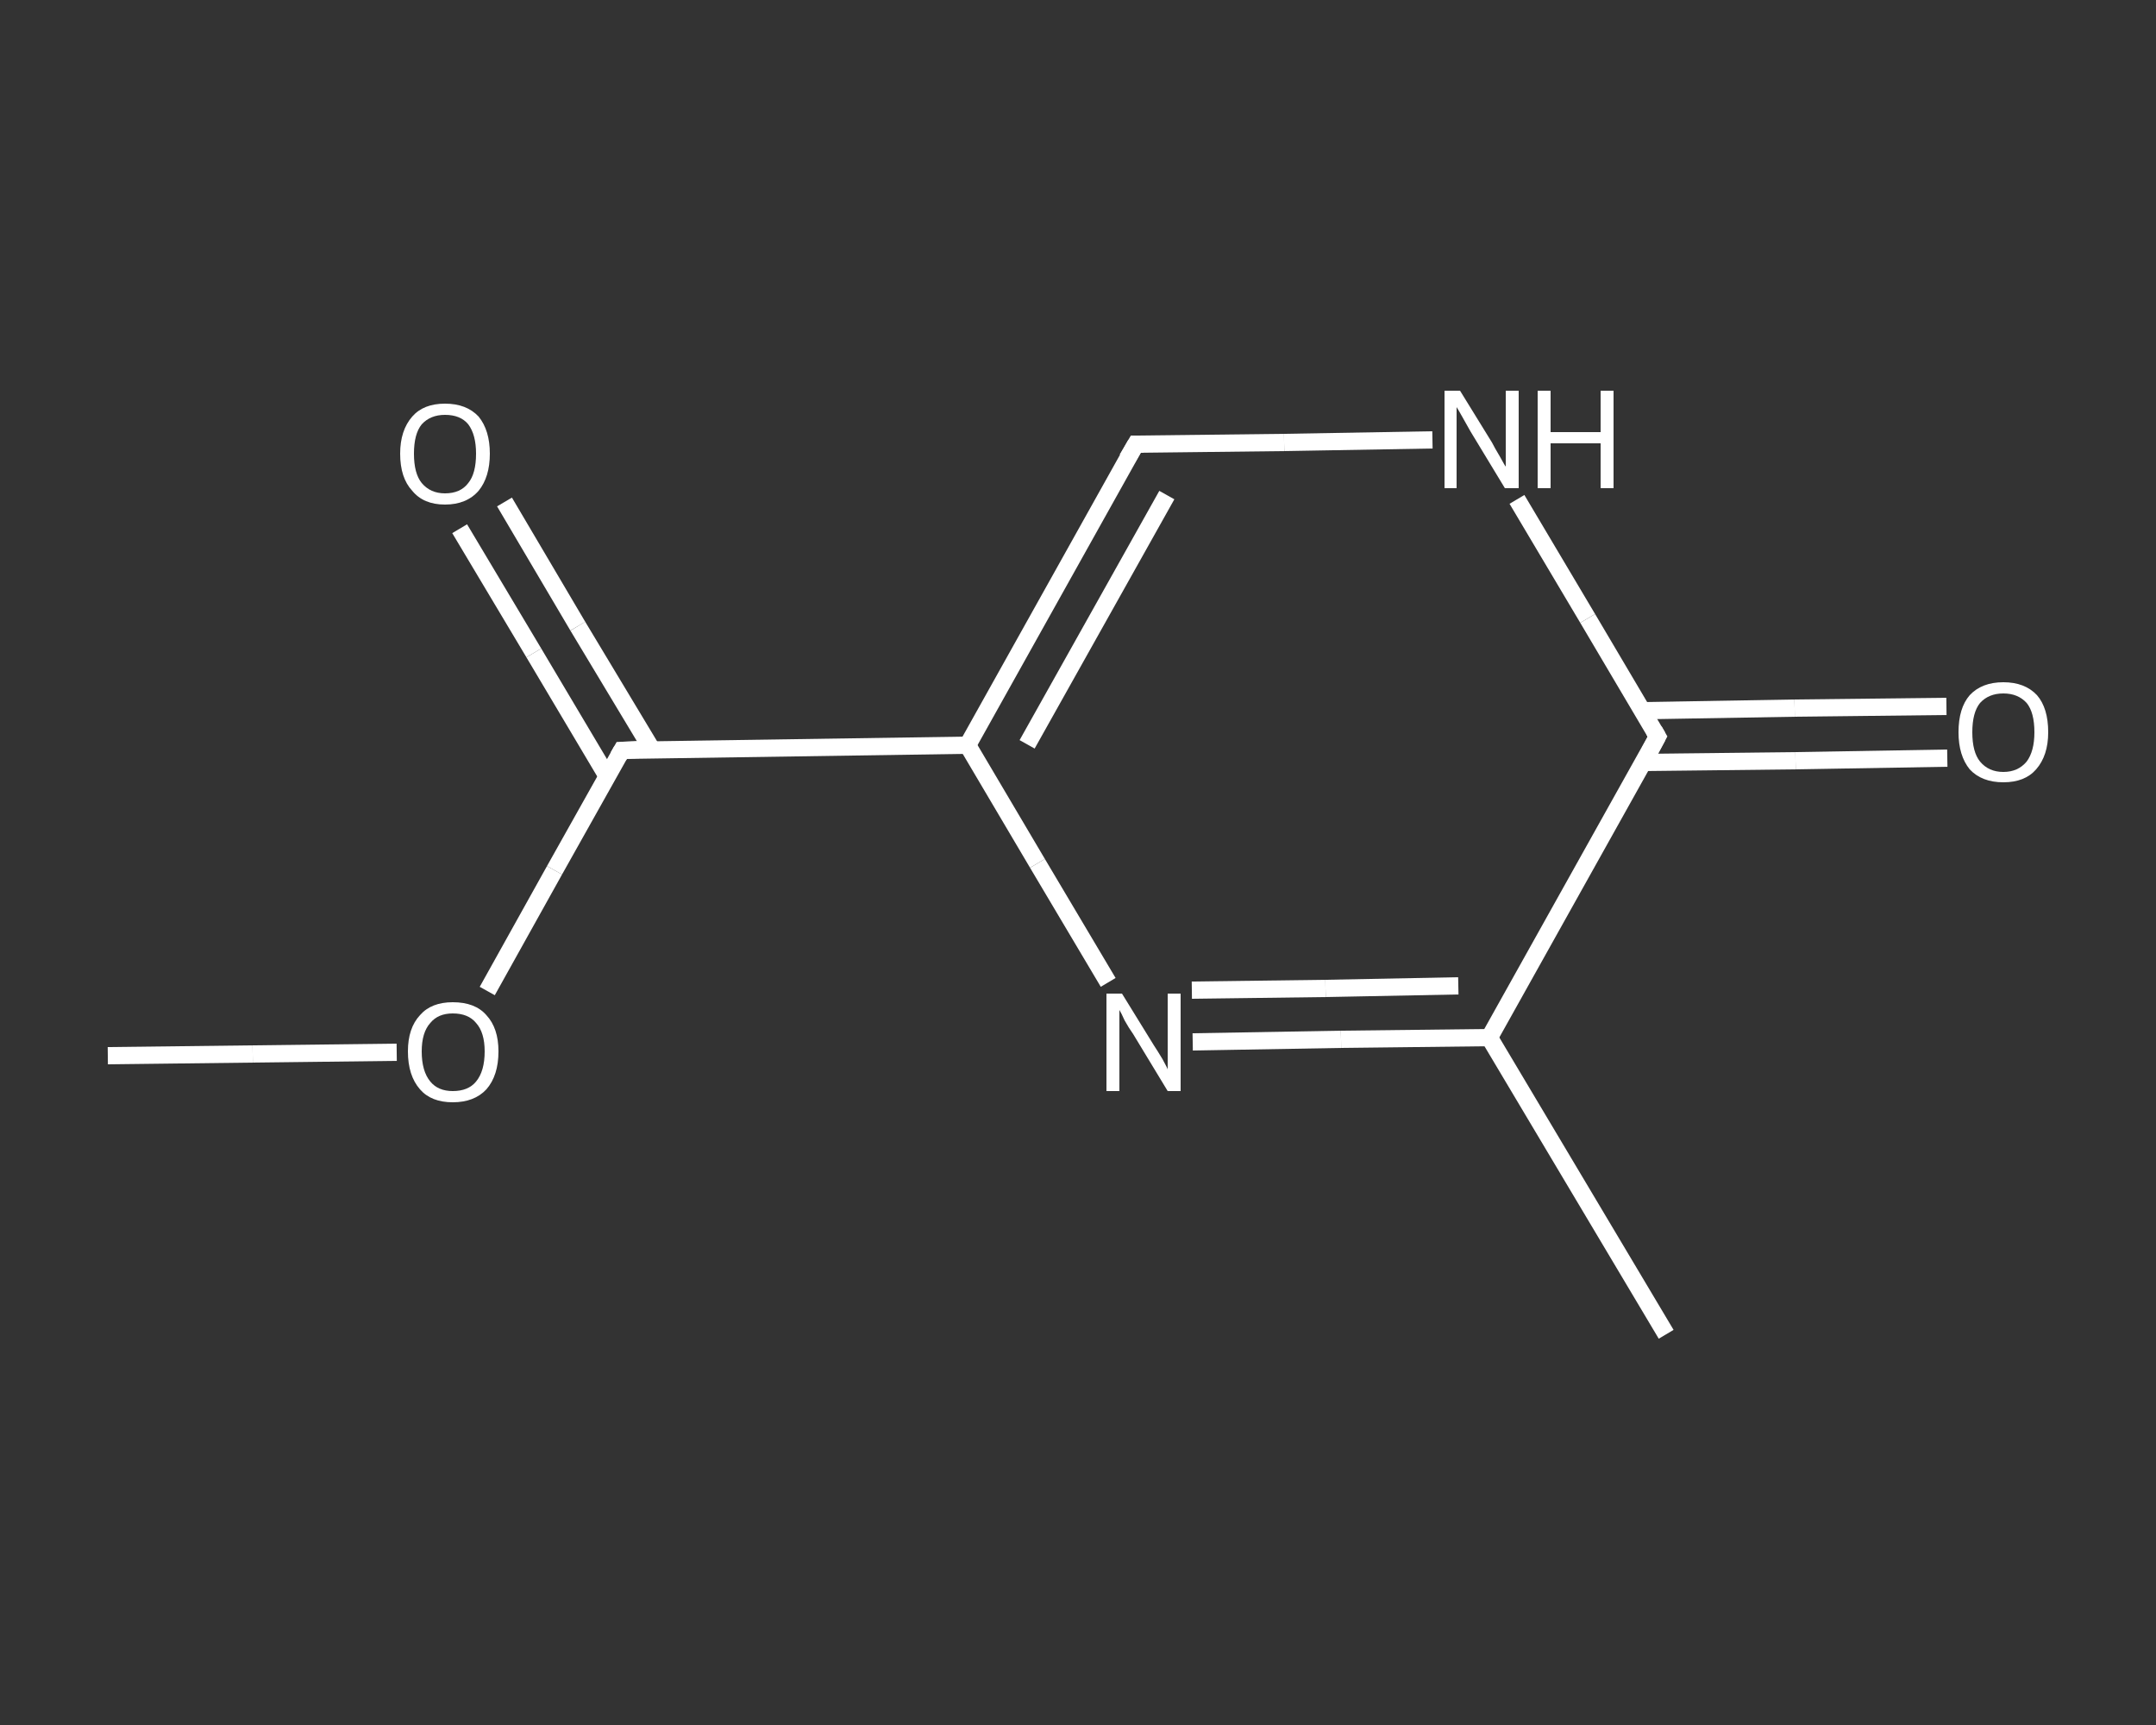 <?xml version='1.0' encoding='iso-8859-1'?>
<svg version='1.1' baseProfile='full'
              xmlns='http://www.w3.org/2000/svg'
                      xmlns:rdkit='http://www.rdkit.org/xml'
                      xmlns:xlink='http://www.w3.org/1999/xlink'
                  xml:space='preserve'
width='250px' height='200px' viewBox='0 0 250 200'>
<rect x="0" y="0" width="250" height="200" fill="#333333" stroke="none"/>
<!-- END OF HEADER -->
<rect style='opacity:1.0;fill:transparent;stroke:none' width='250.0' height='200.0' x='0.0' y='0.0'> </rect>
<path class='bond-0 atom-0 atom-1' d='M 12.5,122.4 L 29.3,122.2' style='fill:none;fill-rule:evenodd;stroke:#FFFFFF;stroke-width:2.0px;stroke-linecap:butt;stroke-linejoin:miter;stroke-opacity:1' />
<path class='bond-0 atom-0 atom-1' d='M 29.3,122.2 L 46.0,122.0' style='fill:none;fill-rule:evenodd;stroke:#FFFFFF;stroke-width:2.0px;stroke-linecap:butt;stroke-linejoin:miter;stroke-opacity:1' />
<path class='bond-1 atom-1 atom-2' d='M 56.5,114.9 L 64.3,100.9' style='fill:none;fill-rule:evenodd;stroke:#FFFFFF;stroke-width:2.0px;stroke-linecap:butt;stroke-linejoin:miter;stroke-opacity:1' />
<path class='bond-1 atom-1 atom-2' d='M 64.3,100.9 L 72.1,87.0' style='fill:none;fill-rule:evenodd;stroke:#FFFFFF;stroke-width:2.0px;stroke-linecap:butt;stroke-linejoin:miter;stroke-opacity:1' />
<path class='bond-2 atom-2 atom-3' d='M 75.6,86.9 L 67.0,72.6' style='fill:none;fill-rule:evenodd;stroke:#FFFFFF;stroke-width:2.0px;stroke-linecap:butt;stroke-linejoin:miter;stroke-opacity:1' />
<path class='bond-2 atom-2 atom-3' d='M 67.0,72.6 L 58.5,58.2' style='fill:none;fill-rule:evenodd;stroke:#FFFFFF;stroke-width:2.0px;stroke-linecap:butt;stroke-linejoin:miter;stroke-opacity:1' />
<path class='bond-2 atom-2 atom-3' d='M 70.4,90.0 L 61.9,75.7' style='fill:none;fill-rule:evenodd;stroke:#FFFFFF;stroke-width:2.0px;stroke-linecap:butt;stroke-linejoin:miter;stroke-opacity:1' />
<path class='bond-2 atom-2 atom-3' d='M 61.9,75.7 L 53.3,61.3' style='fill:none;fill-rule:evenodd;stroke:#FFFFFF;stroke-width:2.0px;stroke-linecap:butt;stroke-linejoin:miter;stroke-opacity:1' />
<path class='bond-3 atom-2 atom-4' d='M 72.1,87.0 L 112.2,86.4' style='fill:none;fill-rule:evenodd;stroke:#FFFFFF;stroke-width:2.0px;stroke-linecap:butt;stroke-linejoin:miter;stroke-opacity:1' />
<path class='bond-4 atom-4 atom-5' d='M 112.2,86.4 L 131.7,51.5' style='fill:none;fill-rule:evenodd;stroke:#FFFFFF;stroke-width:2.0px;stroke-linecap:butt;stroke-linejoin:miter;stroke-opacity:1' />
<path class='bond-4 atom-4 atom-5' d='M 119.1,86.3 L 135.3,57.4' style='fill:none;fill-rule:evenodd;stroke:#FFFFFF;stroke-width:2.0px;stroke-linecap:butt;stroke-linejoin:miter;stroke-opacity:1' />
<path class='bond-5 atom-5 atom-6' d='M 131.7,51.5 L 148.9,51.3' style='fill:none;fill-rule:evenodd;stroke:#FFFFFF;stroke-width:2.0px;stroke-linecap:butt;stroke-linejoin:miter;stroke-opacity:1' />
<path class='bond-5 atom-5 atom-6' d='M 148.9,51.3 L 166.1,51.0' style='fill:none;fill-rule:evenodd;stroke:#FFFFFF;stroke-width:2.0px;stroke-linecap:butt;stroke-linejoin:miter;stroke-opacity:1' />
<path class='bond-6 atom-6 atom-7' d='M 175.9,57.9 L 184.1,71.7' style='fill:none;fill-rule:evenodd;stroke:#FFFFFF;stroke-width:2.0px;stroke-linecap:butt;stroke-linejoin:miter;stroke-opacity:1' />
<path class='bond-6 atom-6 atom-7' d='M 184.1,71.7 L 192.2,85.4' style='fill:none;fill-rule:evenodd;stroke:#FFFFFF;stroke-width:2.0px;stroke-linecap:butt;stroke-linejoin:miter;stroke-opacity:1' />
<path class='bond-7 atom-7 atom-8' d='M 190.6,88.4 L 208.2,88.2' style='fill:none;fill-rule:evenodd;stroke:#FFFFFF;stroke-width:2.0px;stroke-linecap:butt;stroke-linejoin:miter;stroke-opacity:1' />
<path class='bond-7 atom-7 atom-8' d='M 208.2,88.2 L 225.8,87.9' style='fill:none;fill-rule:evenodd;stroke:#FFFFFF;stroke-width:2.0px;stroke-linecap:butt;stroke-linejoin:miter;stroke-opacity:1' />
<path class='bond-7 atom-7 atom-8' d='M 190.5,82.4 L 208.1,82.1' style='fill:none;fill-rule:evenodd;stroke:#FFFFFF;stroke-width:2.0px;stroke-linecap:butt;stroke-linejoin:miter;stroke-opacity:1' />
<path class='bond-7 atom-7 atom-8' d='M 208.1,82.1 L 225.7,81.9' style='fill:none;fill-rule:evenodd;stroke:#FFFFFF;stroke-width:2.0px;stroke-linecap:butt;stroke-linejoin:miter;stroke-opacity:1' />
<path class='bond-8 atom-7 atom-9' d='M 192.2,85.4 L 172.7,120.3' style='fill:none;fill-rule:evenodd;stroke:#FFFFFF;stroke-width:2.0px;stroke-linecap:butt;stroke-linejoin:miter;stroke-opacity:1' />
<path class='bond-9 atom-9 atom-10' d='M 172.7,120.3 L 193.2,154.7' style='fill:none;fill-rule:evenodd;stroke:#FFFFFF;stroke-width:2.0px;stroke-linecap:butt;stroke-linejoin:miter;stroke-opacity:1' />
<path class='bond-10 atom-9 atom-11' d='M 172.7,120.3 L 155.5,120.5' style='fill:none;fill-rule:evenodd;stroke:#FFFFFF;stroke-width:2.0px;stroke-linecap:butt;stroke-linejoin:miter;stroke-opacity:1' />
<path class='bond-10 atom-9 atom-11' d='M 155.5,120.5 L 138.3,120.8' style='fill:none;fill-rule:evenodd;stroke:#FFFFFF;stroke-width:2.0px;stroke-linecap:butt;stroke-linejoin:miter;stroke-opacity:1' />
<path class='bond-10 atom-9 atom-11' d='M 169.1,114.3 L 153.7,114.6' style='fill:none;fill-rule:evenodd;stroke:#FFFFFF;stroke-width:2.0px;stroke-linecap:butt;stroke-linejoin:miter;stroke-opacity:1' />
<path class='bond-10 atom-9 atom-11' d='M 153.7,114.6 L 138.2,114.8' style='fill:none;fill-rule:evenodd;stroke:#FFFFFF;stroke-width:2.0px;stroke-linecap:butt;stroke-linejoin:miter;stroke-opacity:1' />
<path class='bond-11 atom-11 atom-4' d='M 128.5,113.9 L 120.3,100.1' style='fill:none;fill-rule:evenodd;stroke:#FFFFFF;stroke-width:2.0px;stroke-linecap:butt;stroke-linejoin:miter;stroke-opacity:1' />
<path class='bond-11 atom-11 atom-4' d='M 120.3,100.1 L 112.2,86.4' style='fill:none;fill-rule:evenodd;stroke:#FFFFFF;stroke-width:2.0px;stroke-linecap:butt;stroke-linejoin:miter;stroke-opacity:1' />
<path d='M 71.7,87.7 L 72.1,87.0 L 74.1,86.9' style='fill:none;stroke:#FFFFFF;stroke-width:2.0px;stroke-linecap:butt;stroke-linejoin:miter;stroke-opacity:1;' />
<path d='M 130.7,53.2 L 131.7,51.5 L 132.6,51.5' style='fill:none;stroke:#FFFFFF;stroke-width:2.0px;stroke-linecap:butt;stroke-linejoin:miter;stroke-opacity:1;' />
<path d='M 191.8,84.7 L 192.2,85.4 L 191.3,87.1' style='fill:none;stroke:#FFFFFF;stroke-width:2.0px;stroke-linecap:butt;stroke-linejoin:miter;stroke-opacity:1;' />
<path class='atom-1' d='M 47.3 121.9
Q 47.3 119.2, 48.7 117.7
Q 50.0 116.2, 52.5 116.2
Q 55.1 116.2, 56.4 117.7
Q 57.8 119.2, 57.8 121.9
Q 57.8 124.7, 56.4 126.3
Q 55.0 127.8, 52.5 127.8
Q 50.0 127.8, 48.7 126.3
Q 47.3 124.7, 47.3 121.9
M 52.5 126.5
Q 54.3 126.5, 55.2 125.4
Q 56.2 124.2, 56.2 121.9
Q 56.2 119.7, 55.2 118.6
Q 54.3 117.5, 52.5 117.5
Q 50.8 117.5, 49.9 118.6
Q 48.9 119.7, 48.9 121.9
Q 48.9 124.2, 49.9 125.4
Q 50.8 126.5, 52.5 126.5
' fill='#FFFFFF'/>
<path class='atom-3' d='M 46.4 52.6
Q 46.4 49.9, 47.8 48.3
Q 49.1 46.8, 51.6 46.8
Q 54.1 46.8, 55.5 48.3
Q 56.8 49.9, 56.8 52.6
Q 56.8 55.3, 55.5 56.9
Q 54.1 58.5, 51.6 58.5
Q 49.1 58.5, 47.8 56.9
Q 46.4 55.4, 46.4 52.6
M 51.6 57.2
Q 53.4 57.2, 54.3 56.0
Q 55.2 54.9, 55.2 52.6
Q 55.2 50.4, 54.3 49.2
Q 53.4 48.1, 51.6 48.1
Q 49.9 48.1, 48.9 49.2
Q 48.0 50.3, 48.0 52.6
Q 48.0 54.9, 48.9 56.0
Q 49.9 57.2, 51.6 57.2
' fill='#FFFFFF'/>
<path class='atom-6' d='M 169.3 45.3
L 173.0 51.3
Q 173.3 51.9, 173.9 52.9
Q 174.5 54.0, 174.6 54.1
L 174.6 45.3
L 176.1 45.3
L 176.1 56.6
L 174.5 56.6
L 170.5 50.0
Q 170.1 49.3, 169.6 48.4
Q 169.1 47.5, 168.9 47.2
L 168.9 56.6
L 167.5 56.6
L 167.5 45.3
L 169.3 45.3
' fill='#FFFFFF'/>
<path class='atom-6' d='M 178.3 45.3
L 179.8 45.3
L 179.8 50.1
L 185.6 50.1
L 185.6 45.3
L 187.1 45.3
L 187.1 56.6
L 185.6 56.6
L 185.6 51.4
L 179.8 51.4
L 179.8 56.6
L 178.3 56.6
L 178.3 45.3
' fill='#FFFFFF'/>
<path class='atom-8' d='M 227.1 84.9
Q 227.1 82.1, 228.4 80.6
Q 229.8 79.1, 232.3 79.1
Q 234.8 79.1, 236.2 80.6
Q 237.5 82.1, 237.5 84.9
Q 237.5 87.6, 236.1 89.2
Q 234.8 90.7, 232.3 90.7
Q 229.8 90.7, 228.4 89.2
Q 227.1 87.6, 227.1 84.9
M 232.3 89.5
Q 234.0 89.5, 235.0 88.3
Q 235.9 87.1, 235.9 84.9
Q 235.9 82.6, 235.0 81.5
Q 234.0 80.4, 232.3 80.4
Q 230.6 80.4, 229.6 81.5
Q 228.7 82.6, 228.7 84.9
Q 228.7 87.2, 229.6 88.3
Q 230.6 89.5, 232.3 89.5
' fill='#FFFFFF'/>
<path class='atom-11' d='M 130.1 115.2
L 133.8 121.2
Q 134.2 121.8, 134.8 122.8
Q 135.4 123.9, 135.4 124.0
L 135.4 115.2
L 136.9 115.2
L 136.9 126.5
L 135.4 126.5
L 131.4 119.9
Q 130.9 119.2, 130.4 118.3
Q 130.0 117.4, 129.8 117.1
L 129.8 126.5
L 128.3 126.5
L 128.3 115.2
L 130.1 115.2
' fill='#FFFFFF'/>
</svg>
